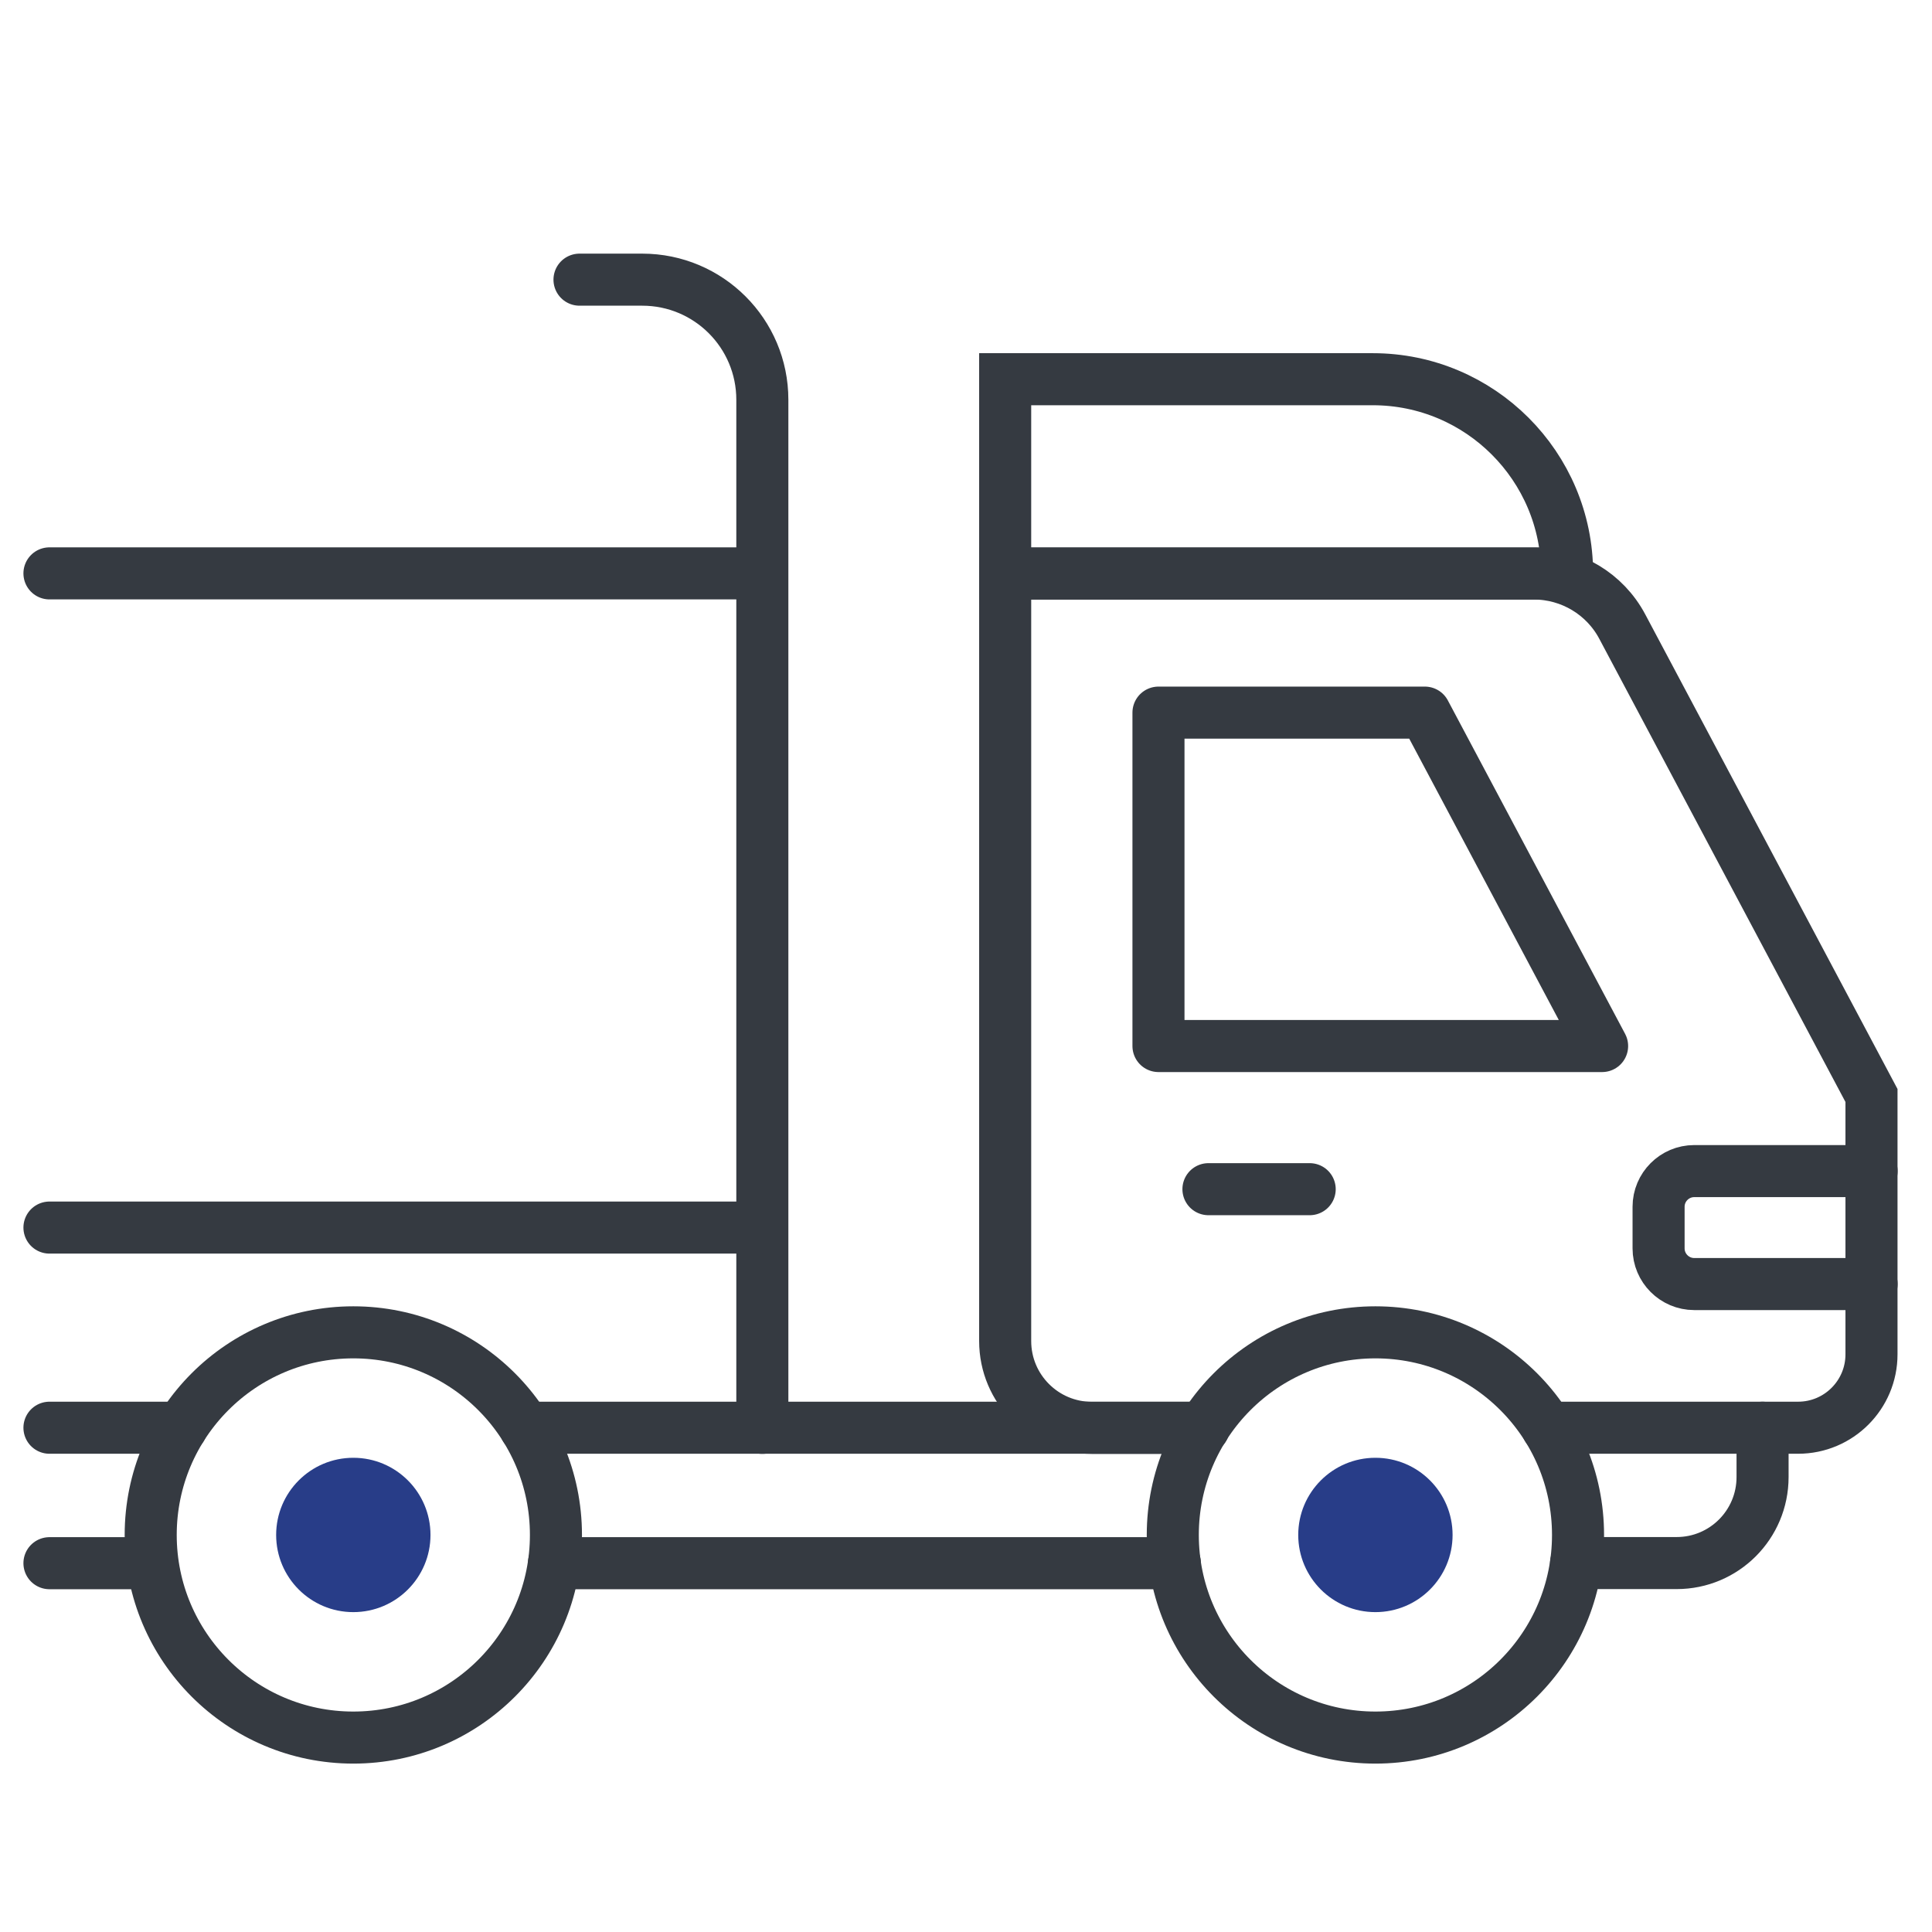 <?xml version="1.0" encoding="UTF-8"?><svg id="a" xmlns="http://www.w3.org/2000/svg" viewBox="0 0 148.46 148.46"><path d="m118.9,109.71h19.27c3.12,0,5.64-2.53,5.64-5.64v-19.89l-19.15-36.03c-1.33-2.51-3.95-4.08-6.79-4.08h-40.63v58.98c0,3.68,2.98,6.67,6.67,6.67h8.58" fill="none" stroke="#353a41" stroke-linecap="round" stroke-miterlimit="10" stroke-width="4"/><circle cx="105.69" cy="117.95" r="15.57" fill="none" stroke="#353a41" stroke-linecap="round" stroke-miterlimit="10" stroke-width="4"/><circle cx="105.69" cy="117.95" r="5.93" fill="#283d88"/><circle cx="27.15" cy="117.95" r="15.57" fill="none" stroke="#353a41" stroke-linecap="round" stroke-miterlimit="10" stroke-width="4"/><circle cx="27.15" cy="117.95" r="5.93" fill="#283d88"/><path d="m77.24,29.14h28.25c8.24,0,14.93,6.69,14.93,14.93h-43.18v-14.93h0Z" fill="none" stroke="#353a41" stroke-linecap="round" stroke-miterlimit="10" stroke-width="4"/><path d="m44.53,21.49h4.82c5.1,0,9.23,4.13,9.23,9.23v79" fill="none" stroke="#353a41" stroke-linecap="round" stroke-miterlimit="10" stroke-width="4"/><line x1="13.94" y1="109.71" x2="3.8" y2="109.71" fill="none" stroke="#353a41" stroke-linecap="round" stroke-miterlimit="10" stroke-width="4"/><line x1="92.49" y1="109.71" x2="40.36" y2="109.71" fill="none" stroke="#353a41" stroke-linecap="round" stroke-miterlimit="10" stroke-width="4"/><line x1="58.44" y1="94.33" x2="3.8" y2="94.33" fill="none" stroke="#353a41" stroke-linecap="round" stroke-miterlimit="10" stroke-width="4"/><line x1="58.44" y1="44.06" x2="3.8" y2="44.06" fill="none" stroke="#353a41" stroke-linecap="round" stroke-miterlimit="10" stroke-width="4"/><path d="m135.44,109.71v3.79c0,3.66-2.96,6.61-6.6,6.61h-7.73" fill="none" stroke="#353a41" stroke-linecap="round" stroke-miterlimit="10" stroke-width="4"/><line x1="11.58" y1="120.12" x2="3.8" y2="120.12" fill="none" stroke="#353a41" stroke-linecap="round" stroke-miterlimit="10" stroke-width="4"/><line x1="90.28" y1="120.12" x2="42.57" y2="120.12" fill="none" stroke="#353a41" stroke-linecap="round" stroke-miterlimit="10" stroke-width="4"/><polygon points="109.49 54.76 123.11 80.38 89.02 80.38 89.02 54.76 109.49 54.76" fill="none" stroke="#353a41" stroke-linecap="round" stroke-linejoin="round" stroke-width="4"/><line x1="92.86" y1="91.38" x2="100.64" y2="91.38" fill="none" stroke="#353a41" stroke-linecap="round" stroke-miterlimit="10" stroke-width="4"/><path d="m143.82,89.99h-13.63c-1.51,0-2.74,1.23-2.74,2.74v3.2c0,1.51,1.23,2.74,2.74,2.74h13.63" fill="none" stroke="#353a41" stroke-linecap="round" stroke-miterlimit="10" stroke-width="4"/></svg>